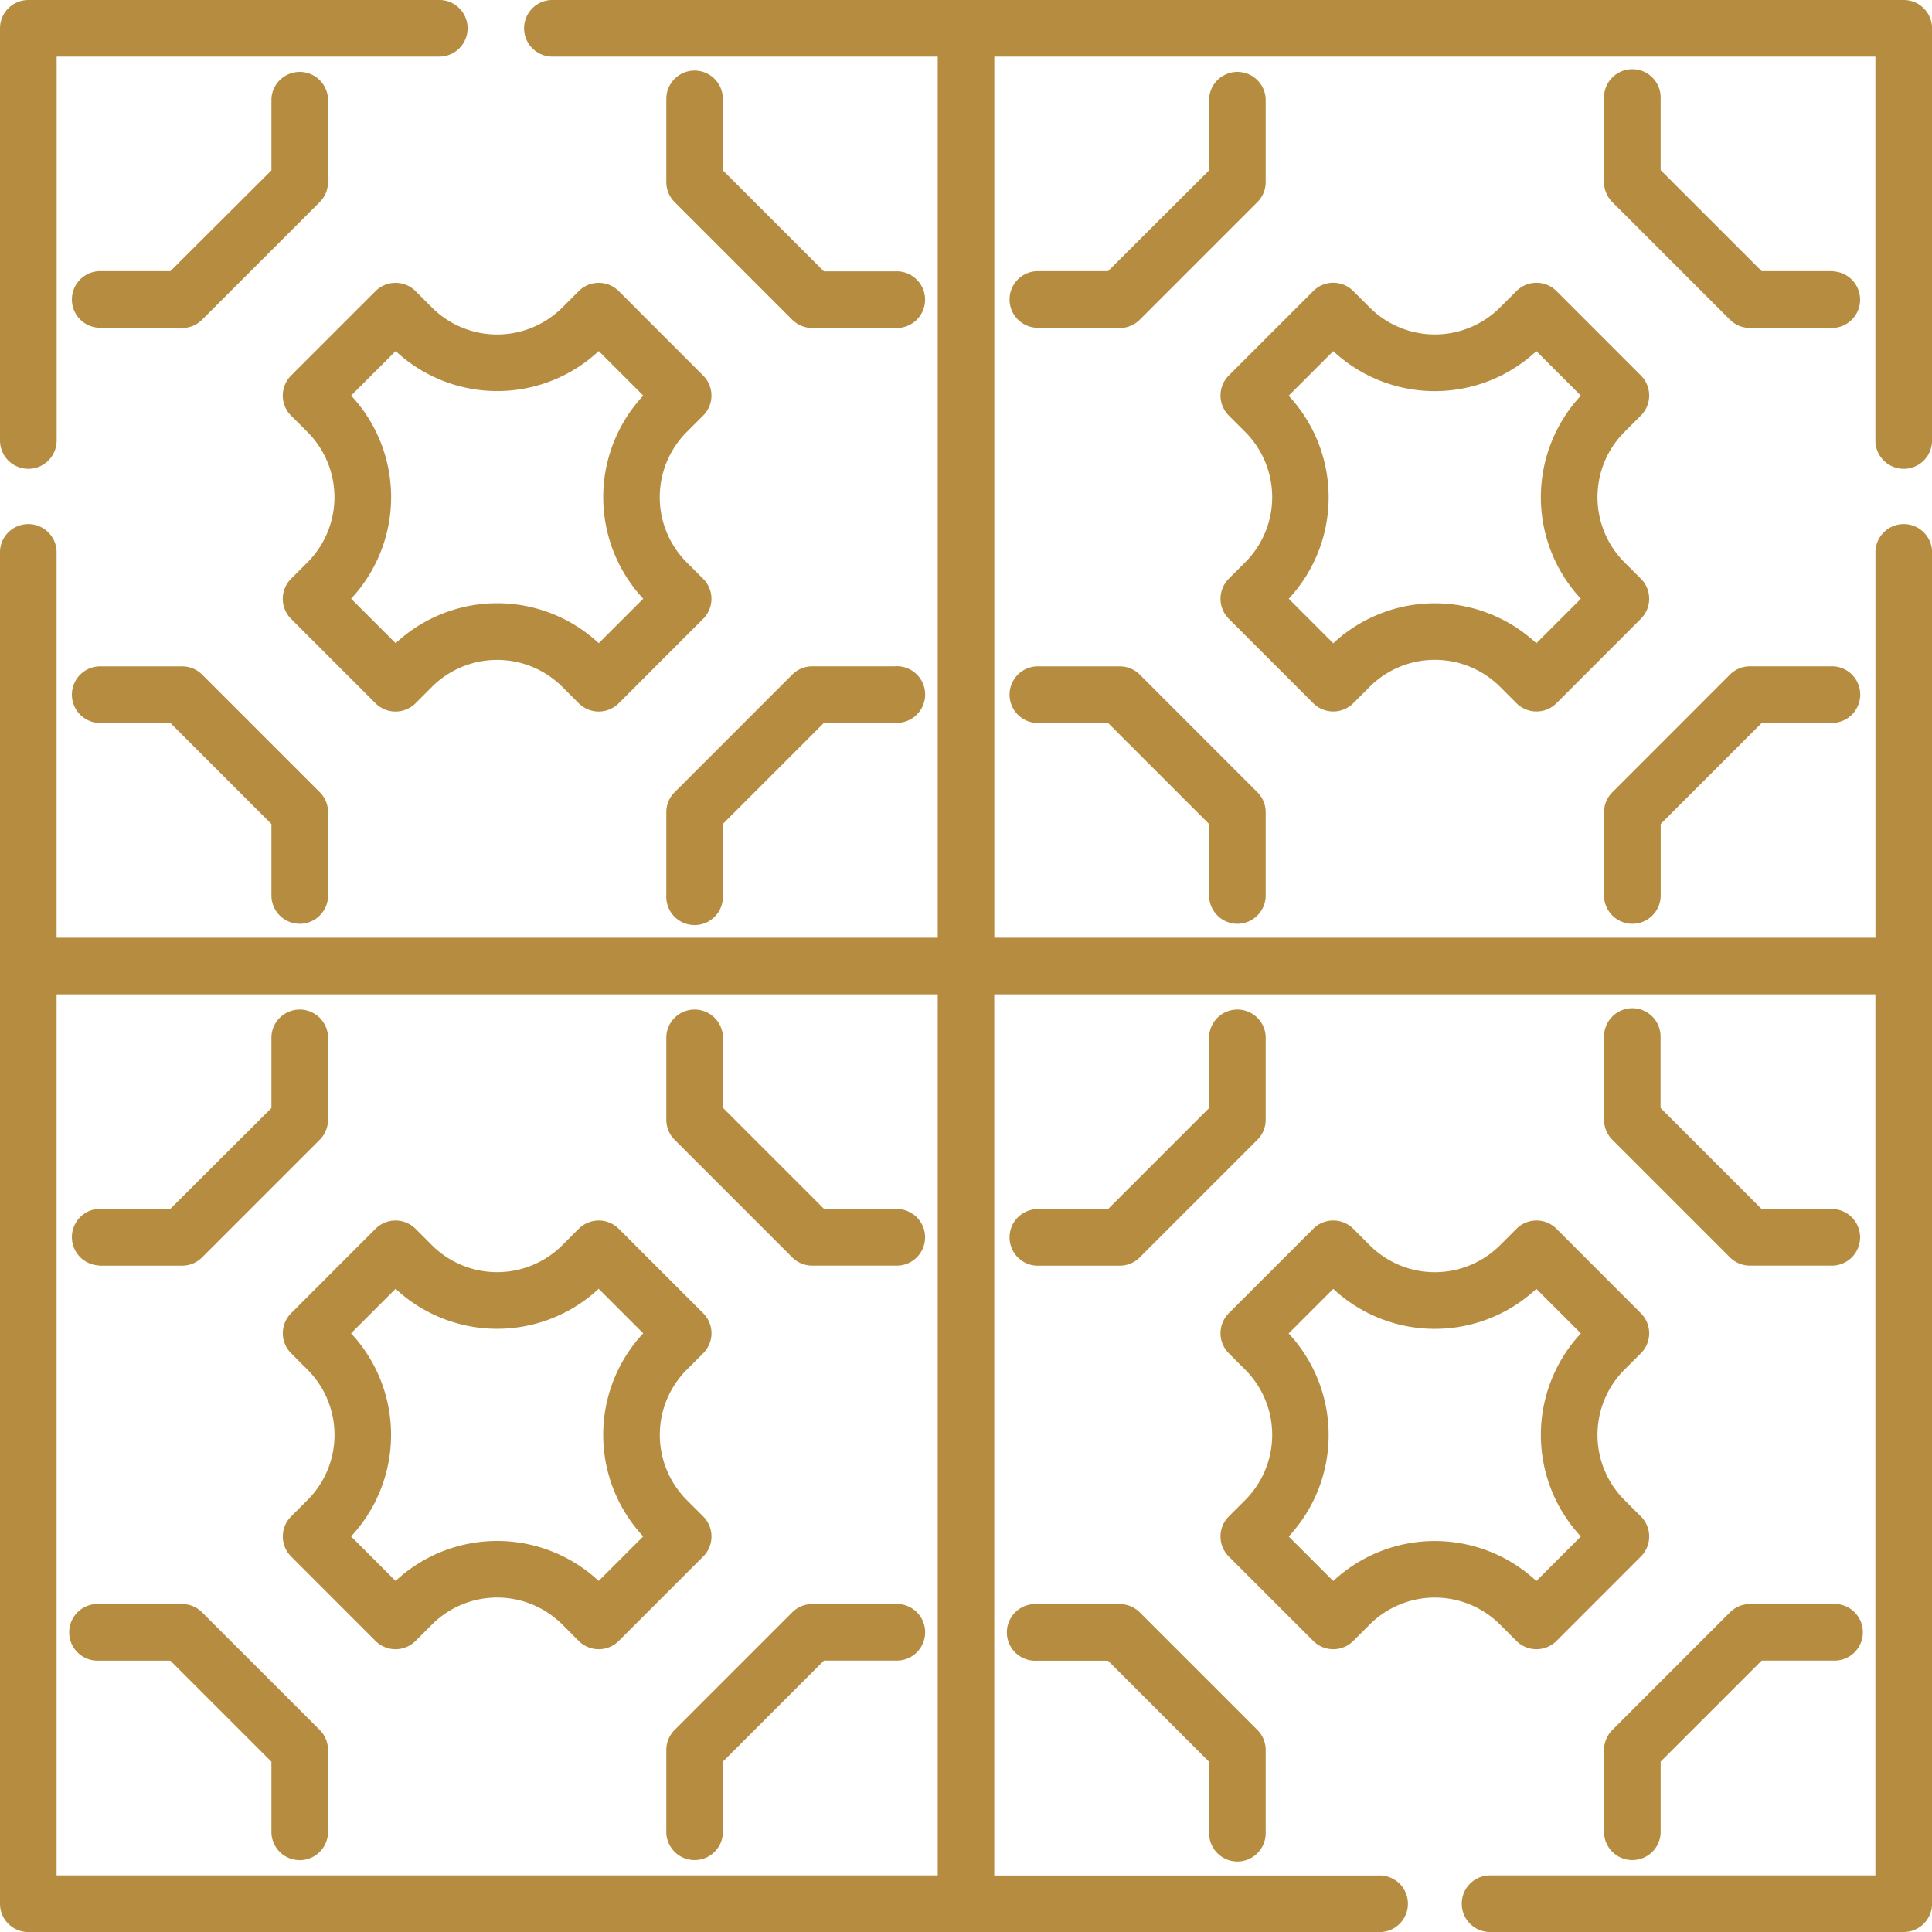 <svg id="floor" xmlns="http://www.w3.org/2000/svg" width="29.938" height="29.938" viewBox="0 0 29.938 29.938">
  <path id="Path_470" data-name="Path 470" d="M29.5,7.265a.439.439,0,0,0,.439-.439V.439A.439.439,0,0,0,29.5,0H8.581a.439.439,0,1,0,0,.877h5.95V14.531H.877V8.581a.439.439,0,1,0-.877,0V29.5a.439.439,0,0,0,.439.439H21.357a.439.439,0,1,0,0-.877h-5.95V15.408H29.061V29.061h-5.95a.439.439,0,1,0,0,.877H29.5a.439.439,0,0,0,.439-.439V8.581a.439.439,0,1,0-.877,0v5.95H15.408V.877H29.061v5.95A.439.439,0,0,0,29.5,7.265ZM.877,15.408H14.531V29.061H.877Zm0,0" fill="#b68d40"/>
  <path id="Path_471" data-name="Path 471" d="M425.517,180.568a.439.439,0,0,0,.439-.439v-1.108l1.566-1.566h1.108a.439.439,0,0,0,0-.877H427.34a.438.438,0,0,0-.31.128l-1.823,1.824a.437.437,0,0,0-.129.31v1.289A.439.439,0,0,0,425.517,180.568Zm0,0" transform="translate(-400.222 -166.253)" fill="#b68d40"/>
  <path id="Path_472" data-name="Path 472" d="M270.742,180.568a.439.439,0,0,0,.439-.439V178.84a.439.439,0,0,0-.128-.31l-1.823-1.823a.439.439,0,0,0-.31-.128H267.63a.439.439,0,0,0,0,.877h1.108l1.566,1.566v1.108A.439.439,0,0,0,270.742,180.568Zm0,0" transform="translate(-251.568 -166.253)" fill="#b68d40"/>
  <path id="Path_473" data-name="Path 473" d="M267.63,22.681h1.289a.438.438,0,0,0,.31-.128l1.823-1.823a.438.438,0,0,0,.129-.31V19.13a.439.439,0,0,0-.877,0v1.108L268.738,21.8H267.63a.439.439,0,0,0,0,.877Zm0,0" transform="translate(-251.568 -17.598)" fill="#b68d40"/>
  <path id="Path_474" data-name="Path 474" d="M428.629,21.8h-1.108l-1.566-1.566V19.13a.439.439,0,1,0-.877,0v1.289a.439.439,0,0,0,.128.31l1.823,1.823a.439.439,0,0,0,.31.128h1.289a.439.439,0,0,0,0-.877Zm0,0" transform="translate(-400.222 -17.598)" fill="#b68d40"/>
  <path id="Path_475" data-name="Path 475" d="M325.506,81.462l.255-.255a1.43,1.43,0,0,1,2.019,0l.255.255a.439.439,0,0,0,.62,0l1.308-1.309a.438.438,0,0,0,0-.62l-.255-.255a1.429,1.429,0,0,1,0-2.019l.255-.255a.438.438,0,0,0,0-.62l-1.308-1.309a.439.439,0,0,0-.62,0l-.255.255a1.429,1.429,0,0,1-2.019,0l-.255-.255a.438.438,0,0,0-.62,0l-1.309,1.309a.439.439,0,0,0,0,.62l.255.255a1.429,1.429,0,0,1,0,2.019l-.255.255a.439.439,0,0,0,0,.62l1.309,1.309A.439.439,0,0,0,325.506,81.462Zm-1-4.766.69-.69a2.307,2.307,0,0,0,3.147,0l.69.69a2.307,2.307,0,0,0,0,3.147l-.69.69a2.308,2.308,0,0,0-3.147,0l-.69-.69A2.307,2.307,0,0,0,324.507,76.7Zm0,0" transform="translate(-304.536 -70.565)" fill="#b68d40"/>
  <path id="Path_476" data-name="Path 476" d="M.439,7.265a.439.439,0,0,0,.439-.439V.877h5.95a.439.439,0,0,0,0-.877H.439A.439.439,0,0,0,0,.439V6.827A.439.439,0,0,0,.439,7.265Zm0,0" fill="#b68d40"/>
  <path id="Path_477" data-name="Path 477" d="M180.129,176.578H178.84a.438.438,0,0,0-.31.128l-1.823,1.823a.438.438,0,0,0-.129.31v1.289a.439.439,0,1,0,.877,0v-1.108l1.566-1.566h1.108a.439.439,0,1,0,0-.877Zm0,0" transform="translate(-166.253 -166.253)" fill="#b68d40"/>
  <path id="Path_478" data-name="Path 478" d="M22.243,180.568a.439.439,0,0,0,.439-.439V178.84a.439.439,0,0,0-.128-.31l-1.823-1.823a.439.439,0,0,0-.31-.128H19.13a.439.439,0,0,0,0,.877h1.108l1.566,1.566v1.108A.439.439,0,0,0,22.243,180.568Zm0,0" transform="translate(-17.598 -166.253)" fill="#b68d40"/>
  <path id="Path_479" data-name="Path 479" d="M19.13,22.681h1.289a.438.438,0,0,0,.31-.128l1.823-1.823a.438.438,0,0,0,.129-.31V19.13a.439.439,0,0,0-.877,0v1.108L20.238,21.8H19.13a.439.439,0,0,0,0,.877Zm0,0" transform="translate(-17.598 -17.598)" fill="#b68d40"/>
  <path id="Path_480" data-name="Path 480" d="M177.017,18.691a.439.439,0,0,0-.439.439v1.289a.439.439,0,0,0,.128.31l1.823,1.823a.439.439,0,0,0,.31.128h1.289a.439.439,0,1,0,0-.877h-1.108l-1.566-1.566V19.13A.439.439,0,0,0,177.017,18.691Zm0,0" transform="translate(-166.253 -17.598)" fill="#b68d40"/>
  <path id="Path_481" data-name="Path 481" d="M79.535,75.079l-.255.255a1.43,1.43,0,0,1-2.019,0l-.255-.255a.439.439,0,0,0-.62,0l-1.309,1.309a.439.439,0,0,0,0,.62l.255.255a1.429,1.429,0,0,1,0,2.019l-.255.255a.439.439,0,0,0,0,.62l1.309,1.309a.439.439,0,0,0,.62,0l.255-.255a1.43,1.43,0,0,1,2.019,0l.255.255a.439.439,0,0,0,.62,0l1.308-1.309a.438.438,0,0,0,0-.62l-.255-.255a1.429,1.429,0,0,1,0-2.019l.255-.255a.438.438,0,0,0,0-.62l-1.308-1.309A.439.439,0,0,0,79.535,75.079Zm1,4.766-.69.69a2.308,2.308,0,0,0-3.147,0l-.69-.69a2.307,2.307,0,0,0,0-3.147l.69-.69a2.307,2.307,0,0,0,3.147,0l.69.69A2.307,2.307,0,0,0,80.534,79.845Zm0,0" transform="translate(-70.567 -70.568)" fill="#b68d40"/>
  <path id="Path_482" data-name="Path 482" d="M428.629,425.078H427.34a.438.438,0,0,0-.31.128l-1.823,1.823a.438.438,0,0,0-.129.31v1.289a.439.439,0,0,0,.877,0v-1.108l1.566-1.566h1.108a.439.439,0,1,0,0-.877Zm0,0" transform="translate(-400.222 -400.222)" fill="#b68d40"/>
  <path id="Path_483" data-name="Path 483" d="M270.742,429.068a.439.439,0,0,0,.439-.439V427.34a.439.439,0,0,0-.128-.31l-1.823-1.823a.439.439,0,0,0-.31-.128H267.63a.439.439,0,1,0,0,.877h1.108l1.566,1.566v1.108A.439.439,0,0,0,270.742,429.068Zm0,0" transform="translate(-251.568 -400.222)" fill="#b68d40"/>
  <path id="Path_484" data-name="Path 484" d="M267.63,271.181h1.289a.438.438,0,0,0,.31-.128l1.823-1.823a.438.438,0,0,0,.129-.31V267.63a.439.439,0,0,0-.877,0v1.108l-1.566,1.566H267.63a.439.439,0,0,0,0,.877Zm0,0" transform="translate(-251.568 -251.568)" fill="#b68d40"/>
  <path id="Path_485" data-name="Path 485" d="M425.517,267.191a.439.439,0,0,0-.439.439v1.289a.439.439,0,0,0,.128.31l1.823,1.823a.439.439,0,0,0,.31.128h1.289a.439.439,0,0,0,0-.877h-1.108l-1.566-1.566V267.63A.439.439,0,0,0,425.517,267.191Zm0,0" transform="translate(-400.222 -251.568)" fill="#b68d40"/>
  <path id="Path_486" data-name="Path 486" d="M325.506,329.962l.255-.255a1.43,1.43,0,0,1,2.019,0l.255.255a.439.439,0,0,0,.62,0l1.308-1.309a.438.438,0,0,0,0-.62l-.255-.255a1.429,1.429,0,0,1,0-2.019l.255-.255a.438.438,0,0,0,0-.62l-1.308-1.309a.439.439,0,0,0-.62,0l-.255.255a1.429,1.429,0,0,1-2.019,0l-.255-.255a.438.438,0,0,0-.62,0l-1.309,1.309a.439.439,0,0,0,0,.62l.255.255a1.429,1.429,0,0,1,0,2.019l-.255.255a.439.439,0,0,0,0,.62l1.309,1.309A.439.439,0,0,0,325.506,329.962Zm-1-4.766.69-.69a2.307,2.307,0,0,0,3.147,0l.69.69a2.307,2.307,0,0,0,0,3.147l-.69.69a2.308,2.308,0,0,0-3.147,0l-.69-.69A2.307,2.307,0,0,0,324.507,325.2Zm0,0" transform="translate(-304.536 -304.534)" fill="#b68d40"/>
  <path id="Path_487" data-name="Path 487" d="M180.129,425.078H178.84a.438.438,0,0,0-.31.128l-1.823,1.823a.438.438,0,0,0-.129.31v1.289a.439.439,0,0,0,.877,0v-1.108l1.566-1.566h1.108a.439.439,0,1,0,0-.877Zm0,0" transform="translate(-166.253 -400.222)" fill="#b68d40"/>
  <path id="Path_488" data-name="Path 488" d="M20.729,425.206a.439.439,0,0,0-.31-.128H19.13a.439.439,0,1,0,0,.877h1.108l1.566,1.566v1.108a.439.439,0,0,0,.877,0V427.34a.439.439,0,0,0-.128-.31Zm0,0" transform="translate(-17.598 -400.222)" fill="#b68d40"/>
  <path id="Path_489" data-name="Path 489" d="M19.13,271.181h1.289a.438.438,0,0,0,.31-.128l1.823-1.823a.438.438,0,0,0,.129-.31V267.63a.439.439,0,0,0-.877,0v1.108L20.238,270.3H19.13a.439.439,0,0,0,0,.877Zm0,0" transform="translate(-17.598 -251.568)" fill="#b68d40"/>
  <path id="Path_490" data-name="Path 490" d="M180.129,270.3h-1.108l-1.566-1.566V267.63a.439.439,0,0,0-.877,0v1.289a.439.439,0,0,0,.128.31l1.823,1.823a.439.439,0,0,0,.31.128h1.289a.439.439,0,1,0,0-.877Zm0,0" transform="translate(-166.253 -251.568)" fill="#b68d40"/>
  <path id="Path_491" data-name="Path 491" d="M81.592,328.346a.438.438,0,0,0-.128-.31l-.255-.255a1.429,1.429,0,0,1,0-2.019l.255-.255a.439.439,0,0,0,0-.62l-1.309-1.309a.439.439,0,0,0-.62,0l-.255.255a1.43,1.43,0,0,1-2.019,0l-.255-.255a.439.439,0,0,0-.62,0l-1.308,1.309a.438.438,0,0,0,0,.62l.255.255a1.429,1.429,0,0,1,0,2.019l-.255.255a.438.438,0,0,0,0,.62l1.308,1.309a.439.439,0,0,0,.62,0l.255-.255a1.429,1.429,0,0,1,2.019,0l.255.255a.439.439,0,0,0,.62,0l1.309-1.309A.438.438,0,0,0,81.592,328.346Zm-1.748.689a2.308,2.308,0,0,0-3.147,0l-.69-.69a2.307,2.307,0,0,0,0-3.147l.69-.69a2.307,2.307,0,0,0,3.147,0l.69.69a2.307,2.307,0,0,0,0,3.147Zm0,0" transform="translate(-70.567 -304.537)" fill="#b68d40"/>
</svg>
